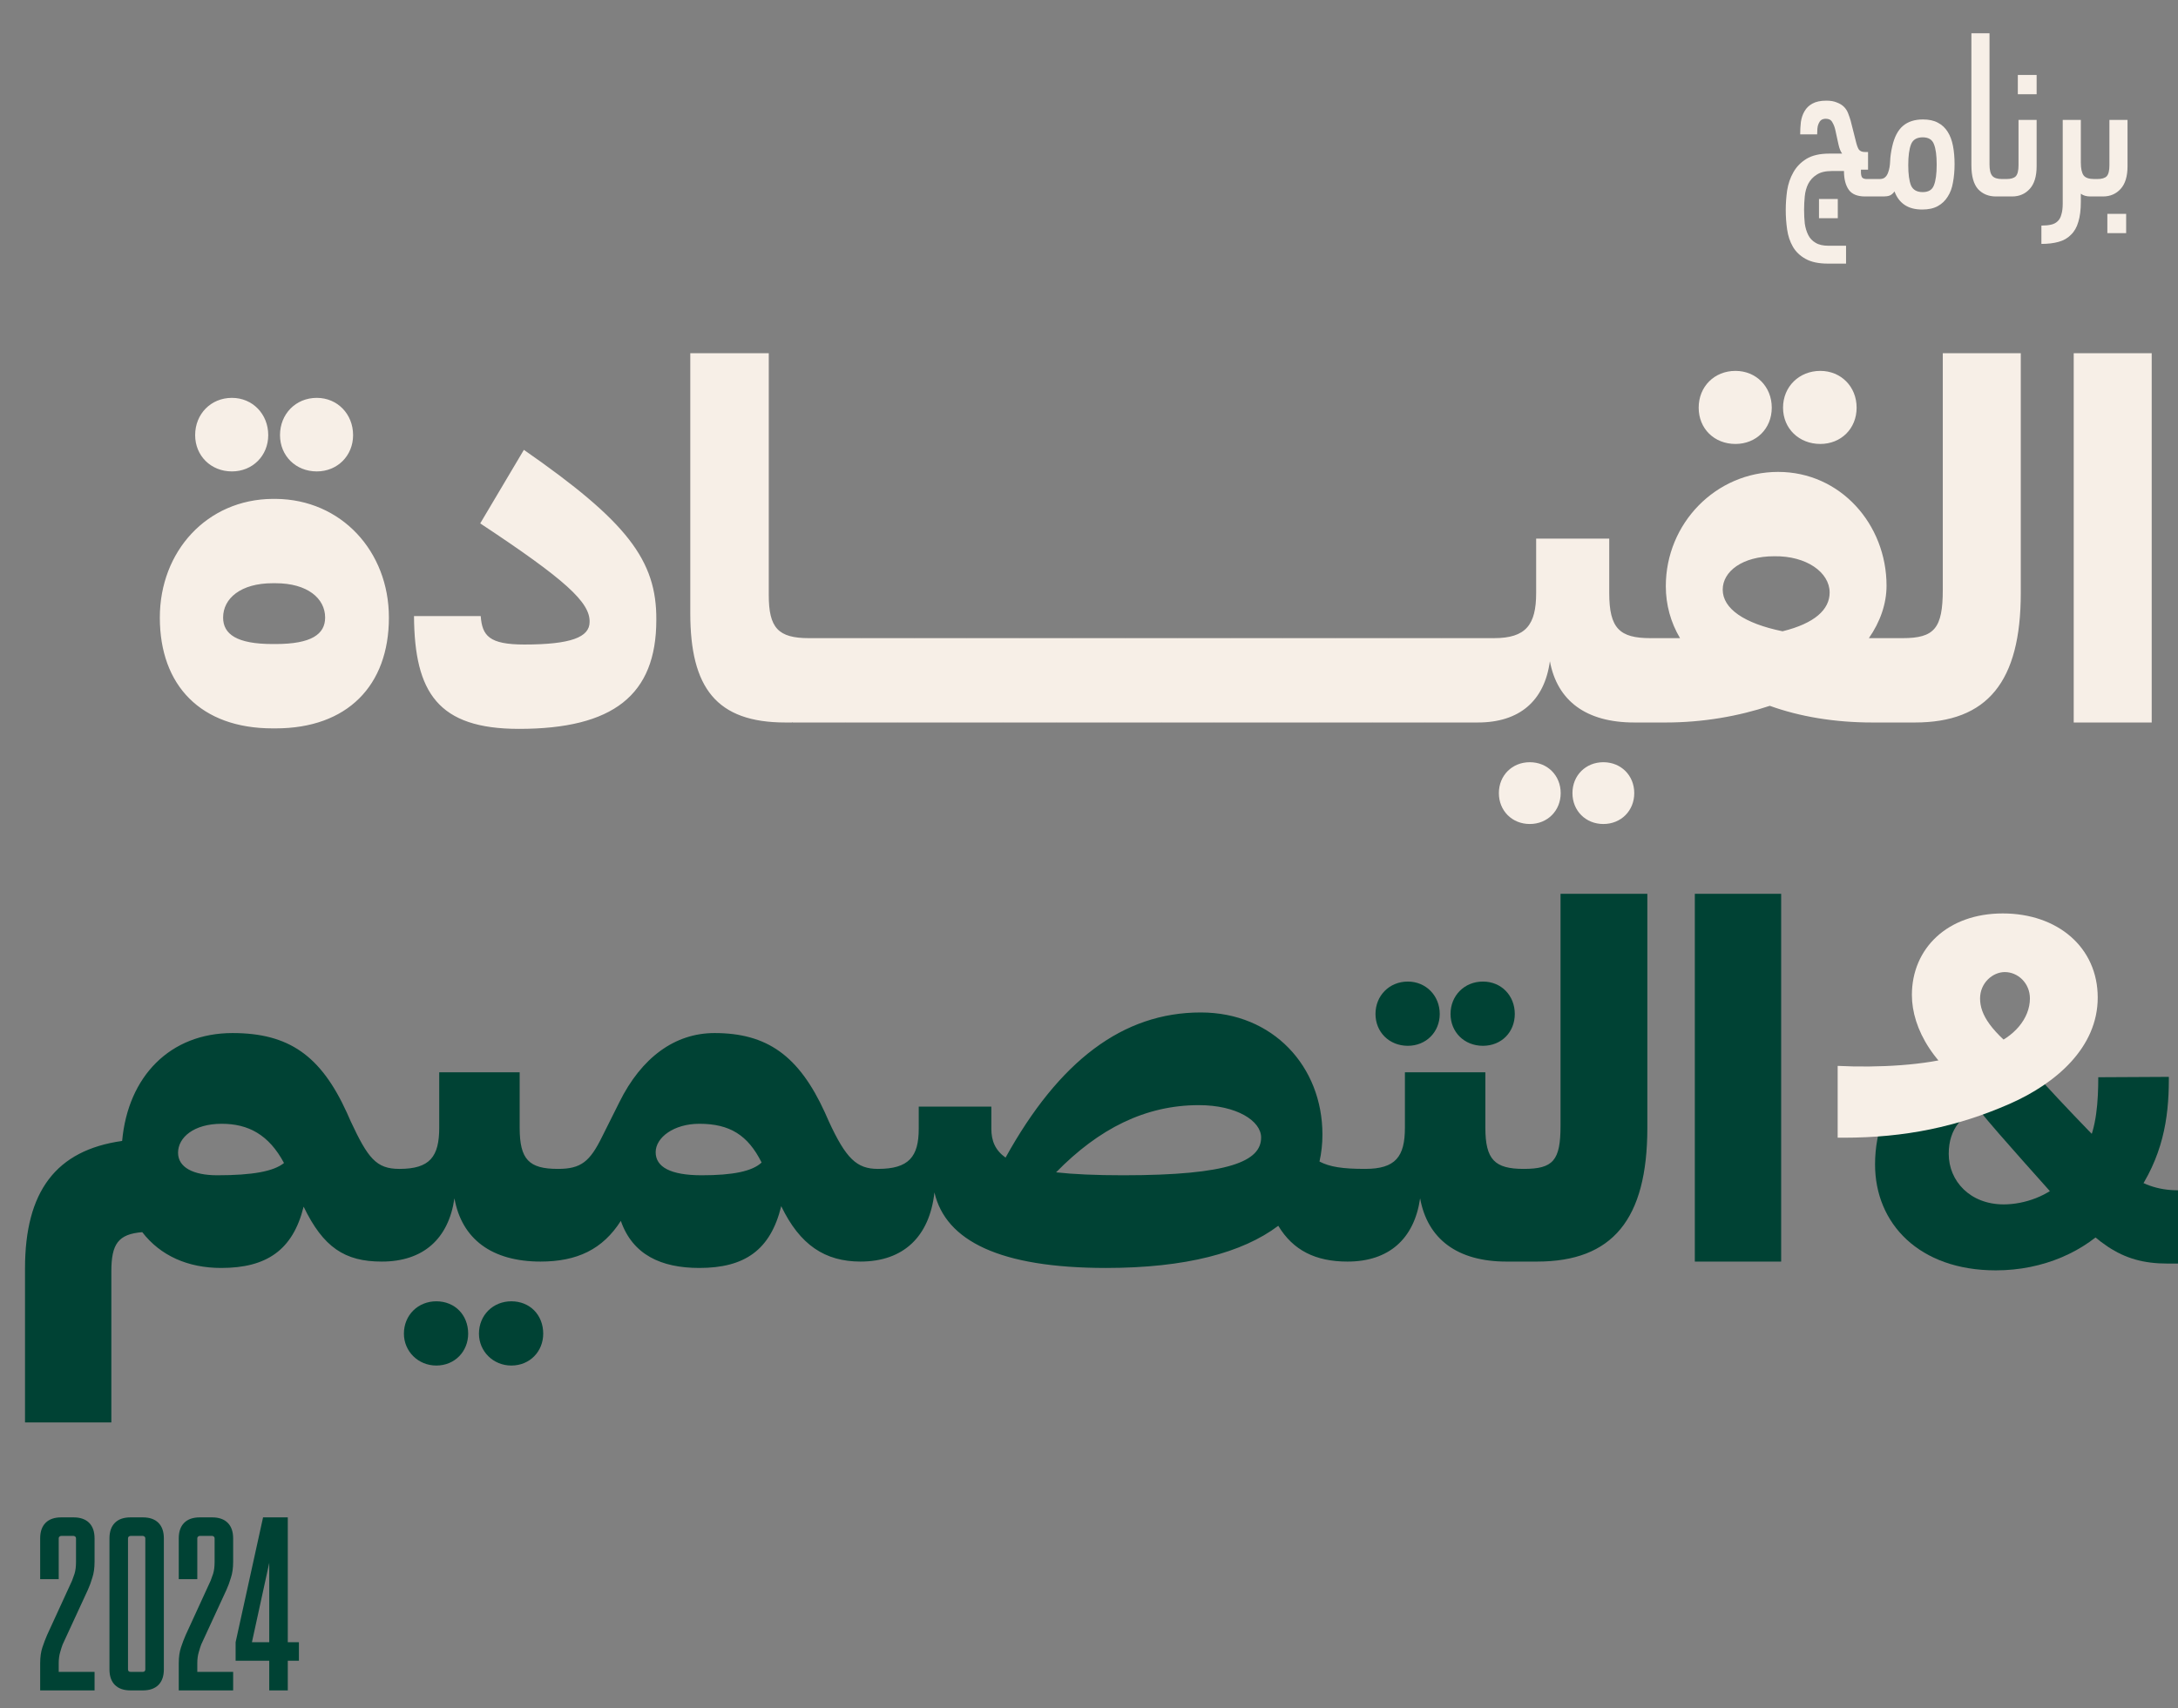 <svg width="798" height="626" viewBox="0 0 798 626" fill="none" xmlns="http://www.w3.org/2000/svg">
<rect x="0" y="0" width="798" height="626" fill="#808080" stroke="none"/>
<path d="M34.646 612.706V619.5H14.717V609.536C14.717 607.301 14.989 605.369 15.533 603.738C16.076 602.108 16.65 600.598 17.254 599.209L26.403 579.28C26.645 578.676 26.947 577.831 27.309 576.744C27.671 575.596 27.852 574.147 27.852 572.396V563.79C27.852 563.488 27.762 563.277 27.581 563.156C27.399 562.975 27.188 562.884 26.947 562.884H22.417C22.176 562.884 21.964 562.975 21.783 563.156C21.602 563.277 21.511 563.488 21.511 563.79V578.737H14.717V563.79C14.717 561.314 15.382 559.412 16.71 558.083C18.039 556.755 19.941 556.091 22.417 556.091H26.947C29.422 556.091 31.325 556.755 32.653 558.083C33.982 559.412 34.646 561.314 34.646 563.79V572.396C34.646 574.63 34.374 576.563 33.831 578.193C33.348 579.824 32.804 581.303 32.2 582.632L22.961 602.651C22.719 603.255 22.417 604.191 22.055 605.459C21.693 606.667 21.511 608.026 21.511 609.536V612.706H34.646ZM52.335 619.5H47.806C45.33 619.5 43.428 618.836 42.099 617.507C40.77 616.179 40.106 614.276 40.106 611.8V563.79C40.106 561.314 40.77 559.412 42.099 558.083C43.428 556.755 45.33 556.091 47.806 556.091H52.335C54.811 556.091 56.713 556.755 58.042 558.083C59.37 559.412 60.035 561.314 60.035 563.79V611.8C60.035 614.276 59.37 616.179 58.042 617.507C56.713 618.836 54.811 619.5 52.335 619.5ZM47.806 612.706H52.335C52.577 612.706 52.788 612.646 52.969 612.525C53.15 612.344 53.241 612.102 53.241 611.8V563.79C53.241 563.488 53.15 563.277 52.969 563.156C52.788 562.975 52.577 562.884 52.335 562.884H47.806C47.564 562.884 47.353 562.975 47.172 563.156C46.991 563.277 46.9 563.488 46.9 563.79V611.8C46.9 612.102 46.991 612.344 47.172 612.525C47.353 612.646 47.564 612.706 47.806 612.706ZM85.423 612.706V619.5H65.495V609.536C65.495 607.301 65.766 605.369 66.31 603.738C66.853 602.108 67.427 600.598 68.031 599.209L77.18 579.28C77.422 578.676 77.724 577.831 78.086 576.744C78.448 575.596 78.629 574.147 78.629 572.396V563.79C78.629 563.488 78.539 563.277 78.358 563.156C78.177 562.975 77.965 562.884 77.724 562.884H73.194C72.953 562.884 72.742 562.975 72.56 563.156C72.379 563.277 72.288 563.488 72.288 563.79V578.737H65.495V563.79C65.495 561.314 66.159 559.412 67.487 558.083C68.816 556.755 70.718 556.091 73.194 556.091H77.724C80.2 556.091 82.102 556.755 83.43 558.083C84.759 559.412 85.423 561.314 85.423 563.79V572.396C85.423 574.63 85.152 576.563 84.608 578.193C84.125 579.824 83.582 581.303 82.978 582.632L73.738 602.651C73.496 603.255 73.194 604.191 72.832 605.459C72.47 606.667 72.288 608.026 72.288 609.536V612.706H85.423ZM86.329 608.63V601.836L96.384 556.091H105.443V601.836H109.519V608.63H105.443V619.5H98.649V608.63H86.329ZM92.308 601.836H98.649V572.758L92.308 601.836Z" fill="#004234"/>
<path d="M681.834 62.172V63.096C681.834 63.936 681.974 64.58 682.254 65.028C682.59 65.42 683.178 65.616 684.018 65.616H690.15V72H683.346C680.546 72 678.558 71.188 677.382 69.564C676.206 67.884 675.618 65.616 675.618 62.76V62.676H671.166C668.814 62.676 666.966 63.124 665.622 64.02C664.278 64.86 663.242 65.98 662.514 67.38C661.842 68.724 661.422 70.236 661.254 71.916C661.086 73.596 661.002 75.248 661.002 76.872C661.002 78.664 661.086 80.344 661.254 81.912C661.478 83.48 661.898 84.88 662.514 86.112C663.13 87.344 664.026 88.296 665.202 88.968C666.378 89.696 667.946 90.06 669.906 90.06H676.374V96.612H669.738C666.322 96.612 663.578 96.024 661.506 94.848C659.49 93.728 657.95 92.244 656.886 90.396C655.822 88.548 655.122 86.448 654.786 84.096C654.45 81.744 654.282 79.364 654.282 76.956C654.282 74.604 654.45 72.224 654.786 69.816C655.178 67.352 655.934 65.14 657.054 63.18C658.174 61.164 659.77 59.512 661.842 58.224C663.97 56.936 666.77 56.292 670.242 56.292H674.946C674.386 55.564 673.938 54.444 673.602 52.932L672.426 47.556C672.202 46.548 671.838 45.624 671.334 44.784C670.886 43.944 670.102 43.524 668.982 43.524C668.254 43.524 667.666 43.692 667.218 44.028C666.826 44.364 666.518 44.812 666.294 45.372C666.07 45.876 665.93 46.464 665.874 47.136C665.818 47.808 665.79 48.508 665.79 49.236H659.574C659.574 47.668 659.658 46.156 659.826 44.7C660.05 43.188 660.498 41.872 661.17 40.752C661.842 39.576 662.794 38.652 664.026 37.98C665.314 37.252 667.022 36.888 669.15 36.888C670.718 36.888 672.006 37.112 673.014 37.56C674.078 37.952 674.946 38.484 675.618 39.156C676.29 39.828 676.794 40.612 677.13 41.508C677.466 42.348 677.774 43.244 678.054 44.196L679.902 51.504C680.238 52.96 680.602 54.024 680.994 54.696C681.442 55.368 682.198 55.704 683.262 55.704H684.438V62.172H681.834ZM673.35 72.924V79.98H666.462V72.924H673.35ZM704.544 43.776C706.728 43.776 708.548 44.168 710.004 44.952C711.516 45.736 712.72 46.856 713.616 48.312C714.512 49.712 715.156 51.42 715.548 53.436C715.94 55.452 716.136 57.692 716.136 60.156C716.136 62.564 715.94 64.804 715.548 66.876C715.212 68.892 714.568 70.628 713.616 72.084C712.72 73.54 711.516 74.688 710.004 75.528C708.492 76.368 706.588 76.788 704.292 76.788C701.604 76.788 699.42 76.2 697.74 75.024C696.116 73.904 694.912 72.28 694.128 70.152C693.624 70.88 693.036 71.384 692.364 71.664C691.748 71.888 691.02 72 690.18 72H686.82V65.616H688.584C689.48 65.616 690.152 65.42 690.6 65.028C691.104 64.636 691.496 64.048 691.776 63.264C692.224 62.088 692.476 60.688 692.532 59.064C692.588 57.44 692.84 55.648 693.288 53.688C694.072 50.216 695.388 47.696 697.236 46.128C699.084 44.56 701.52 43.776 704.544 43.776ZM704.46 70.404C706.588 70.404 707.96 69.564 708.576 67.884C709.248 66.204 709.584 63.684 709.584 60.324C709.584 56.964 709.248 54.472 708.576 52.848C707.96 51.168 706.588 50.328 704.46 50.328C702.276 50.328 700.848 51.196 700.176 52.932C699.504 54.668 699.168 57.188 699.168 60.492C699.168 63.796 699.504 66.288 700.176 67.968C700.904 69.592 702.332 70.404 704.46 70.404ZM731.291 72C728.603 72 726.419 71.104 724.739 69.312C723.115 67.464 722.303 64.552 722.303 60.576V12.192H728.939V60.24C728.939 62.256 729.275 63.656 729.947 64.44C730.619 65.224 731.823 65.616 733.559 65.616H735.911V72H731.291ZM732.511 65.616H735.115C736.739 65.616 737.887 65.28 738.559 64.608C739.231 63.88 739.567 62.536 739.567 60.576V43.944H746.203V60.912C746.203 64.608 745.363 67.38 743.683 69.228C742.003 71.076 739.847 72 737.215 72H732.511V65.616ZM746.203 27.48V34.536H739.315V27.48H746.203ZM769.204 65.616V72H765.844C764.444 72 763.296 71.664 762.4 70.992V73.932C762.4 76.9 762.092 79.364 761.476 81.324C760.916 83.284 760.02 84.852 758.788 86.028C757.612 87.26 756.1 88.128 754.252 88.632C752.46 89.136 750.36 89.388 747.952 89.388V82.668C749.352 82.668 750.528 82.556 751.48 82.332C752.488 82.108 753.3 81.688 753.916 81.072C754.532 80.512 754.98 79.7 755.26 78.636C755.596 77.572 755.764 76.228 755.764 74.604V43.944H762.4V59.568C762.4 61.752 762.736 63.32 763.408 64.272C764.08 65.168 765.396 65.616 767.356 65.616H769.204ZM765.816 65.616H768.42C770.044 65.616 771.192 65.28 771.864 64.608C772.536 63.88 772.872 62.536 772.872 60.576V43.944H779.508V60.912C779.508 64.608 778.668 67.38 776.988 69.228C775.308 71.076 773.152 72 770.52 72H765.816V65.616ZM779.004 78.384V85.44H772.116V78.384H779.004Z" fill="#F7EFE7"/>
<path d="M40.796 521.293H9.166V464.862C9.166 436.646 20.488 421.549 44.75 418.135C46.906 394.412 62.362 378.597 85.186 378.597C105.854 378.597 117.536 386.864 127.061 407.711L128.498 410.946C134.789 424.425 137.844 428.379 146.291 428.379V455.876L139.821 462.345C126.342 462.345 118.434 457.134 111.246 442.217C107.292 458.212 97.587 464.682 81.053 464.682C68.832 464.682 58.768 460.189 52.118 451.562C43.312 452.281 40.796 455.876 40.796 465.94V521.293ZM65.238 422.448C65.238 427.84 70.809 430.715 79.615 430.715C92.555 430.715 100.283 429.277 104.057 426.222C98.486 415.798 90.937 411.845 81.233 411.845C70.989 411.845 65.238 416.877 65.238 422.448ZM204.421 455.876L198.131 462.345C180.159 462.345 169.196 454.078 166.5 439.162C164.344 454.078 154.998 462.345 139.902 462.345V434.13L146.372 428.379C157.514 428.379 160.929 423.886 160.929 413.282V392.974H190.403V413.282C190.403 424.964 193.818 428.379 204.421 428.379V455.876ZM199.029 488.764C199.029 495.234 194.177 500.446 187.348 500.446C180.698 500.446 175.486 495.234 175.486 488.764C175.486 481.935 180.698 476.903 187.348 476.903C194.177 476.903 199.029 481.935 199.029 488.764ZM171.532 488.764C171.532 495.234 166.68 500.446 159.851 500.446C153.201 500.446 147.989 495.234 147.989 488.764C147.989 481.935 153.201 476.903 159.851 476.903C166.68 476.903 171.532 481.935 171.532 488.764ZM315.351 462.345C302.231 462.345 293.065 456.235 286.236 442.037C282.282 458.212 272.757 464.682 256.223 464.682C242.205 464.682 231.782 459.829 227.468 447.429C220.819 457.853 211.473 462.345 197.995 462.345V434.13L204.464 428.379C212.911 428.379 216.146 425.683 220.639 416.517L226.929 403.937C235.017 387.583 247.237 378.597 261.795 378.597C281.024 378.597 292.706 386.864 302.231 407.711L303.669 410.946C309.959 424.605 313.913 428.379 321.641 428.379V455.876L315.351 462.345ZM240.228 422.268C240.228 427.66 245.62 430.715 257.122 430.715C268.444 430.715 275.633 429.277 279.047 426.042C274.015 415.978 267.366 411.845 256.223 411.845C246.878 411.845 240.228 416.877 240.228 422.268ZM484.527 415.798C484.527 419.213 484.168 422.448 483.449 425.683C487.223 427.66 491.895 428.379 500.162 428.379V455.516L493.693 462.345C482.011 462.345 473.744 458.212 468.352 449.226C455.233 459.111 434.386 464.682 405.271 464.682C366.452 464.682 346.503 454.797 342.37 437.005C340.573 453.18 331.048 462.345 315.233 462.345V434.13L321.702 428.379C333.025 428.379 336.619 423.886 336.619 413.642V405.555H363.217V413.642C363.217 418.135 364.655 421.549 368.429 424.245C388.018 388.841 411.382 371.049 439.957 371.049C466.375 371.049 484.527 390.818 484.527 415.798ZM439.238 405.015C419.649 405.015 402.576 413.642 386.94 429.637C393.41 430.356 401.497 430.715 411.561 430.715C450.56 430.715 462.062 425.503 462.062 416.877C462.062 410.766 453.076 405.015 439.238 405.015ZM555.006 371.588C555.006 378.237 550.154 383.269 543.324 383.269C536.495 383.269 531.463 378.237 531.463 371.588C531.463 364.938 536.495 359.726 543.324 359.726C550.154 359.726 555.006 364.938 555.006 371.588ZM527.509 371.588C527.509 378.237 522.477 383.269 515.827 383.269C508.998 383.269 503.966 378.237 503.966 371.588C503.966 364.938 508.998 359.726 515.827 359.726C522.477 359.726 527.509 364.938 527.509 371.588ZM558.241 455.876L551.951 462.345C533.979 462.345 523.016 454.078 520.32 439.162C518.164 454.078 508.818 462.345 493.722 462.345V434.13L500.192 428.379C511.334 428.379 514.749 423.886 514.749 413.282V392.974H544.223V413.282C544.223 424.964 547.638 428.379 558.241 428.379V455.876ZM563.137 462.345H551.815V434.13L558.284 428.379C569.068 428.379 571.763 425.324 571.763 412.564V327.557H603.573V413.282C603.573 446.89 590.813 462.345 563.137 462.345ZM652.601 462.345H620.971V327.557H652.601V462.345Z" fill="#004234"/>
<path d="M129.37 159.466C129.37 167.015 123.619 172.766 116.071 172.766C108.343 172.766 102.592 167.015 102.592 159.466C102.592 151.739 108.343 145.808 116.071 145.808C123.619 145.808 129.37 151.739 129.37 159.466ZM98.279 159.466C98.279 167.015 92.528 172.766 84.98 172.766C77.252 172.766 71.501 167.015 71.501 159.466C71.501 151.739 77.252 145.808 84.98 145.808C92.528 145.808 98.279 151.739 98.279 159.466ZM100.975 266.938H99.896C73.657 266.938 58.561 251.302 58.561 226.322C58.561 202.06 75.814 183.01 99.896 182.83H100.975C125.057 183.01 142.49 202.06 142.49 226.322C142.49 251.302 127.213 266.938 100.975 266.938ZM81.745 226.322C81.745 232.432 86.777 236.026 99.896 236.026H100.975C114.094 236.026 119.126 232.432 119.126 226.322C119.126 219.313 112.656 213.741 100.975 213.741H99.896C88.215 213.741 81.745 219.313 81.745 226.322ZM240.468 227.22C240.468 254.717 224.653 267.118 190.147 267.118C160.494 267.118 151.867 253.818 151.687 225.782H176.129C176.668 232.971 179.184 236.206 192.124 236.206C209.197 236.206 216.026 233.51 216.026 227.939C216.206 220.75 207.22 212.483 175.949 191.816L191.944 164.858C229.685 191.097 240.648 205.295 240.468 227.22ZM290.295 264.781H287.779C262.439 264.781 252.914 252.021 252.914 224.704V129.454H281.669V218.055C281.669 230.096 285.083 233.87 296.405 233.87V258.851L290.295 264.781ZM309.703 264.781H290.473V239.261L296.404 233.87H315.634V259.21L309.703 264.781ZM329.009 264.781H309.779V239.261L315.71 233.87H334.939V259.21L329.009 264.781ZM348.314 264.781H329.085V239.261L335.015 233.87H354.245V259.21L348.314 264.781ZM367.62 264.781H348.39V239.261L354.321 233.87H373.551V259.21L367.62 264.781ZM386.926 264.781H367.696V239.261L373.627 233.87H392.856V259.21L386.926 264.781ZM406.231 264.781H387.002V239.261L392.932 233.87H412.162V259.21L406.231 264.781ZM425.537 264.781H406.307V239.261L412.238 233.87H431.468V259.21L425.537 264.781ZM444.843 264.781H425.613V239.261L431.544 233.87H450.773V259.21L444.843 264.781ZM464.148 264.781H444.919V239.261L450.849 233.87H470.079V259.21L464.148 264.781ZM483.454 264.781H464.224V239.261L470.155 233.87H489.385V259.21L483.454 264.781ZM502.76 264.781H483.53V239.261L489.461 233.87H508.69V259.21L502.76 264.781ZM522.065 264.781H502.836V239.261L508.766 233.87H527.996V259.21L522.065 264.781ZM541.371 264.781H522.141V239.261L528.072 233.87H547.302V259.21L541.371 264.781ZM604.708 258.851L598.777 264.781C581.165 264.781 570.561 256.874 567.865 242.316C565.888 256.874 556.723 264.781 541.447 264.781V239.261L547.378 233.87C559.059 233.87 562.833 229.017 562.833 217.336V197.387H589.611V217.336C589.611 230.275 593.385 233.87 604.708 233.87V258.851ZM598.777 290.661C598.777 297.131 593.924 301.983 587.455 301.983C580.985 301.983 576.132 297.131 576.132 290.661C576.132 284.191 580.985 279.338 587.455 279.338C593.924 279.338 598.777 284.191 598.777 290.661ZM571.819 290.661C571.819 297.131 566.967 301.983 560.497 301.983C554.027 301.983 549.175 297.131 549.175 290.661C549.175 284.191 554.027 279.338 560.497 279.338C566.967 279.338 571.819 284.191 571.819 290.661ZM680.25 149.402C680.25 157.13 674.499 162.701 666.95 162.701C659.223 162.701 653.292 157.13 653.292 149.402C653.292 141.674 659.223 135.923 666.95 135.923C674.499 135.923 680.25 141.674 680.25 149.402ZM649.158 149.402C649.158 157.13 643.407 162.701 635.859 162.701C628.131 162.701 622.38 157.13 622.38 149.402C622.38 141.674 628.131 135.923 635.859 135.923C643.407 135.923 649.158 141.674 649.158 149.402ZM610.339 264.781H598.837V239.261L604.768 233.87H615.551C612.136 228.119 610.339 221.649 610.339 214.82C610.339 191.816 628.67 172.945 651.495 172.945C674.319 172.945 691.212 192.175 691.212 214.64C691.212 221.289 688.876 227.939 684.743 233.87H697.143V258.851L691.212 264.781H686.001C672.162 264.781 659.402 262.625 648.439 258.671C637.117 262.445 623.998 264.781 610.339 264.781ZM631.187 216.078C631.187 223.087 639.094 228.478 653.112 231.354C664.794 228.478 670.365 223.446 670.365 217.156C670.365 209.788 661.918 203.677 650.057 203.857C638.375 203.857 631.187 209.428 631.187 216.078ZM701.577 264.781H691.153V239.261L697.084 233.87C708.766 233.87 711.821 230.275 711.821 216.078V129.454H740.396V217.336C740.396 249.865 728.175 264.781 701.577 264.781ZM788.367 264.781H759.792V129.454H788.367V264.781Z" fill="#F7EFE7"/>
<g clip-path="url(#clip0_1113_3648)">
<path d="M718.361 398.214C726.083 408.756 737.767 421.581 750.19 435.548C767.917 455.626 776.512 463.079 794.306 463.079H797.999V436.22C790.412 436.22 784.368 433.87 779.265 429.773C778.056 428.833 778.392 427.356 777.25 426.282C770.133 419.701 750.861 399.691 737.364 384.18L718.361 398.214Z" fill="#004234"/>
<path d="M756.233 432.191C750.794 438.301 741.662 441.39 734.141 441.39C721.853 441.39 713.997 432.862 713.997 422.857C713.997 413.523 719.1 408.286 726.285 406.003L699.56 398.281C691.502 402.108 687.003 414.329 687.003 426.751C687.003 448.44 703.186 465.563 731.254 465.563C748.712 465.563 764.022 458.647 773.96 447.836L782.085 438.637C792.359 424.2 794.642 410.032 794.642 395.662C794.642 395.326 794.642 394.99 794.642 394.655L768.79 394.789C768.79 403.317 768.185 413.59 764.358 420.372L756.233 432.191Z" fill="#004234"/>
<path d="M726.957 402.242C708.693 391.834 700.501 376.994 700.501 364.639C700.501 347.583 713.528 334.758 733.806 334.758C753.884 334.758 768.589 347.181 768.589 365.579C768.589 383.911 753.279 397.072 736.358 404.525C717.154 412.919 698.218 416.948 675.387 416.948H673.306V390.626C688.078 391.364 705.738 390.424 717.288 386.932L729.307 383.306C737.835 380.15 743.744 373.301 743.744 365.915C743.744 360.274 739.313 356.246 734.545 356.246C730.113 356.246 725.48 360.207 725.48 365.915C725.48 371.824 729.307 378.069 742.334 387.805L726.957 402.242Z" fill="#F7EFE7"/>
</g>
<defs>
<clipPath id="clip0_1113_3648">
<rect width="124.695" height="130.805" fill="white" transform="translate(673.305 334.758)"/>
</clipPath>
</defs>
</svg>
